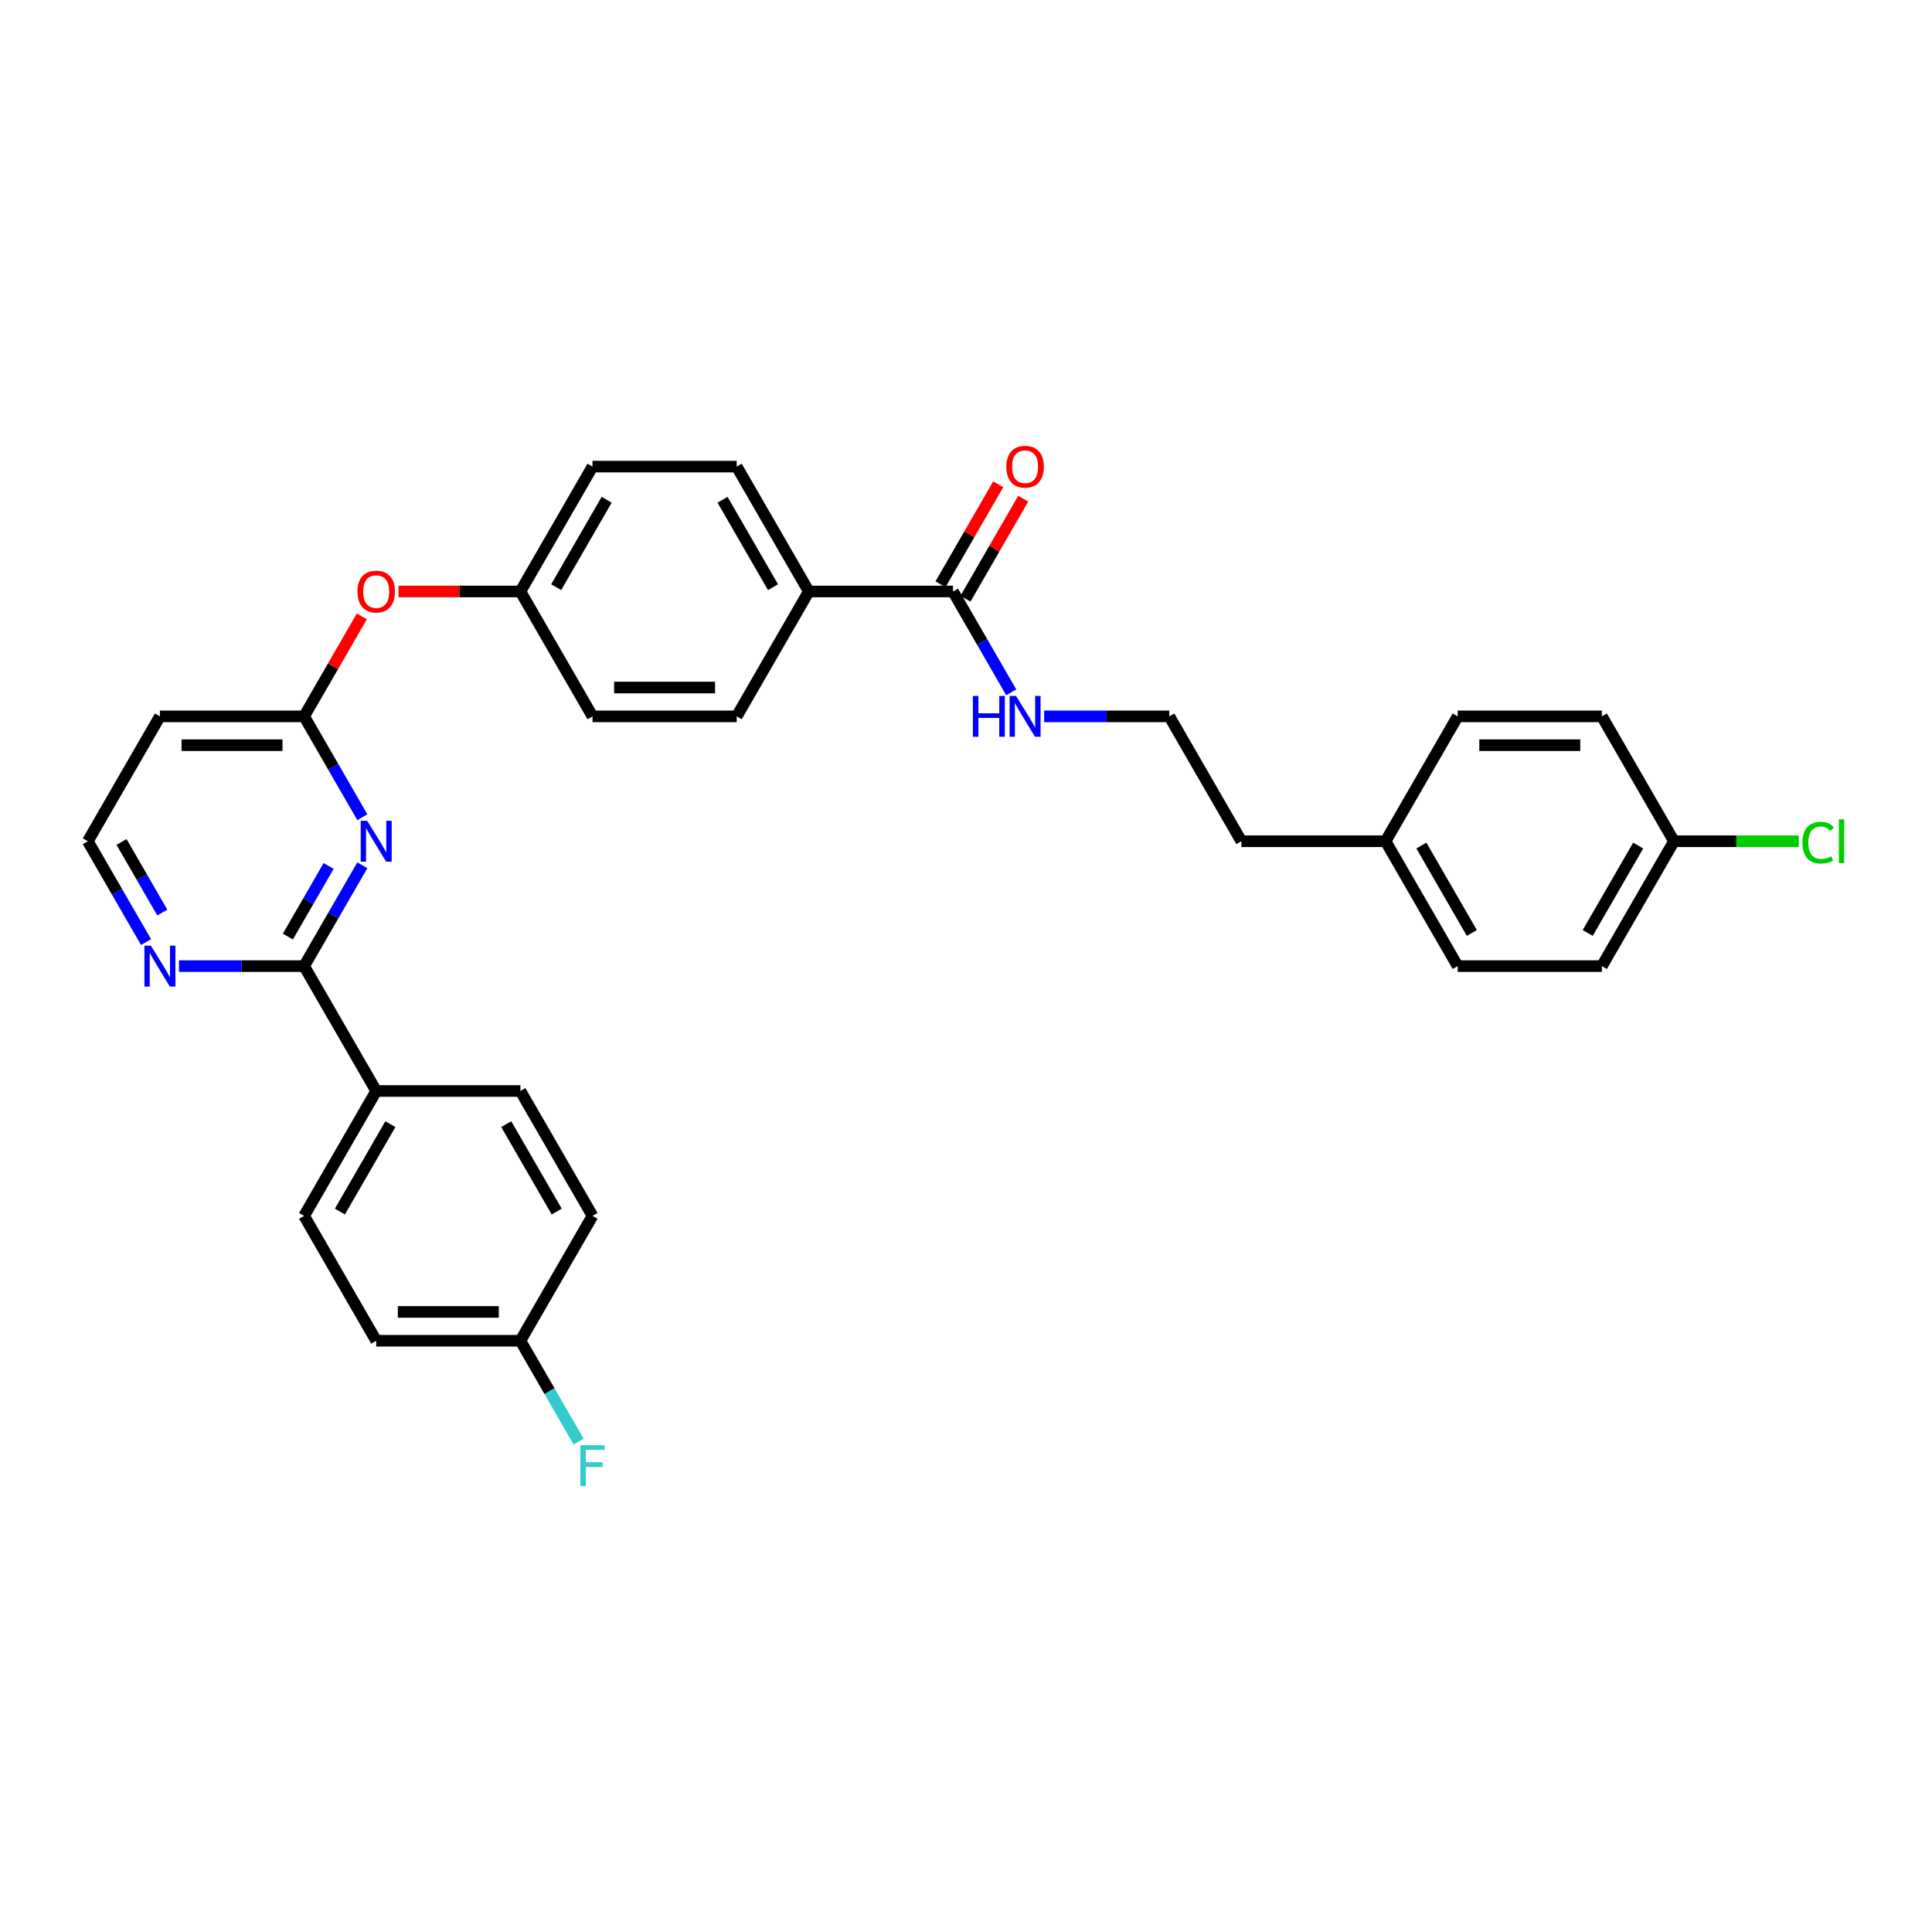 <?xml version='1.0' encoding='iso-8859-1'?>
<svg version='1.1' baseProfile='full'
              xmlns='http://www.w3.org/2000/svg'
                      xmlns:rdkit='http://www.rdkit.org/xml'
                      xmlns:xlink='http://www.w3.org/1999/xlink'
                  xml:space='preserve'
width='1000px' height='1000px' viewBox='0 0 1000 1000'>
<!-- END OF HEADER -->
<rect style='opacity:1.0;fill:#FFFFFF;stroke:none' width='1000' height='1000' x='0' y='0'> </rect>
<path class='bond-0' d='M 187.547,447.858 L 172.477,473.959' style='fill:none;fill-rule:evenodd;stroke:#0000FF;stroke-width:6px;stroke-linecap:butt;stroke-linejoin:miter;stroke-opacity:1' />
<path class='bond-0' d='M 172.477,473.959 L 157.408,500.06' style='fill:none;fill-rule:evenodd;stroke:#000000;stroke-width:6px;stroke-linecap:butt;stroke-linejoin:miter;stroke-opacity:1' />
<path class='bond-0' d='M 170.099,448.224 L 159.55,466.495' style='fill:none;fill-rule:evenodd;stroke:#0000FF;stroke-width:6px;stroke-linecap:butt;stroke-linejoin:miter;stroke-opacity:1' />
<path class='bond-0' d='M 159.55,466.495 L 149.001,484.766' style='fill:none;fill-rule:evenodd;stroke:#000000;stroke-width:6px;stroke-linecap:butt;stroke-linejoin:miter;stroke-opacity:1' />
<path class='bond-1' d='M 187.547,422.989 L 172.477,396.888' style='fill:none;fill-rule:evenodd;stroke:#0000FF;stroke-width:6px;stroke-linecap:butt;stroke-linejoin:miter;stroke-opacity:1' />
<path class='bond-1' d='M 172.477,396.888 L 157.408,370.787' style='fill:none;fill-rule:evenodd;stroke:#000000;stroke-width:6px;stroke-linecap:butt;stroke-linejoin:miter;stroke-opacity:1' />
<path class='bond-3' d='M 157.408,500.06 L 125.031,500.06' style='fill:none;fill-rule:evenodd;stroke:#000000;stroke-width:6px;stroke-linecap:butt;stroke-linejoin:miter;stroke-opacity:1' />
<path class='bond-3' d='M 125.031,500.06 L 92.654,500.06' style='fill:none;fill-rule:evenodd;stroke:#0000FF;stroke-width:6px;stroke-linecap:butt;stroke-linejoin:miter;stroke-opacity:1' />
<path class='bond-4' d='M 157.408,500.06 L 194.726,564.696' style='fill:none;fill-rule:evenodd;stroke:#000000;stroke-width:6px;stroke-linecap:butt;stroke-linejoin:miter;stroke-opacity:1' />
<path class='bond-6' d='M 157.408,370.787 L 82.772,370.787' style='fill:none;fill-rule:evenodd;stroke:#000000;stroke-width:6px;stroke-linecap:butt;stroke-linejoin:miter;stroke-opacity:1' />
<path class='bond-6' d='M 146.213,385.714 L 93.968,385.714' style='fill:none;fill-rule:evenodd;stroke:#000000;stroke-width:6px;stroke-linecap:butt;stroke-linejoin:miter;stroke-opacity:1' />
<path class='bond-7' d='M 157.408,370.787 L 172.348,344.91' style='fill:none;fill-rule:evenodd;stroke:#000000;stroke-width:6px;stroke-linecap:butt;stroke-linejoin:miter;stroke-opacity:1' />
<path class='bond-7' d='M 172.348,344.91 L 187.288,319.033' style='fill:none;fill-rule:evenodd;stroke:#FF0000;stroke-width:6px;stroke-linecap:butt;stroke-linejoin:miter;stroke-opacity:1' />
<path class='bond-2' d='M 493.268,306.151 L 418.632,306.151' style='fill:none;fill-rule:evenodd;stroke:#000000;stroke-width:6px;stroke-linecap:butt;stroke-linejoin:miter;stroke-opacity:1' />
<path class='bond-8' d='M 499.732,309.883 L 514.672,284.006' style='fill:none;fill-rule:evenodd;stroke:#000000;stroke-width:6px;stroke-linecap:butt;stroke-linejoin:miter;stroke-opacity:1' />
<path class='bond-8' d='M 514.672,284.006 L 529.612,258.128' style='fill:none;fill-rule:evenodd;stroke:#FF0000;stroke-width:6px;stroke-linecap:butt;stroke-linejoin:miter;stroke-opacity:1' />
<path class='bond-8' d='M 486.804,302.419 L 501.744,276.542' style='fill:none;fill-rule:evenodd;stroke:#000000;stroke-width:6px;stroke-linecap:butt;stroke-linejoin:miter;stroke-opacity:1' />
<path class='bond-8' d='M 501.744,276.542 L 516.685,250.665' style='fill:none;fill-rule:evenodd;stroke:#FF0000;stroke-width:6px;stroke-linecap:butt;stroke-linejoin:miter;stroke-opacity:1' />
<path class='bond-9' d='M 493.268,306.151 L 508.337,332.252' style='fill:none;fill-rule:evenodd;stroke:#000000;stroke-width:6px;stroke-linecap:butt;stroke-linejoin:miter;stroke-opacity:1' />
<path class='bond-9' d='M 508.337,332.252 L 523.407,358.353' style='fill:none;fill-rule:evenodd;stroke:#0000FF;stroke-width:6px;stroke-linecap:butt;stroke-linejoin:miter;stroke-opacity:1' />
<path class='bond-31' d='M 75.593,487.625 L 60.524,461.524' style='fill:none;fill-rule:evenodd;stroke:#0000FF;stroke-width:6px;stroke-linecap:butt;stroke-linejoin:miter;stroke-opacity:1' />
<path class='bond-31' d='M 60.524,461.524 L 45.455,435.423' style='fill:none;fill-rule:evenodd;stroke:#000000;stroke-width:6px;stroke-linecap:butt;stroke-linejoin:miter;stroke-opacity:1' />
<path class='bond-31' d='M 84,472.332 L 73.451,454.061' style='fill:none;fill-rule:evenodd;stroke:#0000FF;stroke-width:6px;stroke-linecap:butt;stroke-linejoin:miter;stroke-opacity:1' />
<path class='bond-31' d='M 73.451,454.061 L 62.903,435.79' style='fill:none;fill-rule:evenodd;stroke:#000000;stroke-width:6px;stroke-linecap:butt;stroke-linejoin:miter;stroke-opacity:1' />
<path class='bond-10' d='M 194.726,564.696 L 157.408,629.332' style='fill:none;fill-rule:evenodd;stroke:#000000;stroke-width:6px;stroke-linecap:butt;stroke-linejoin:miter;stroke-opacity:1' />
<path class='bond-10' d='M 202.055,581.855 L 175.933,627.1' style='fill:none;fill-rule:evenodd;stroke:#000000;stroke-width:6px;stroke-linecap:butt;stroke-linejoin:miter;stroke-opacity:1' />
<path class='bond-11' d='M 194.726,564.696 L 269.361,564.696' style='fill:none;fill-rule:evenodd;stroke:#000000;stroke-width:6px;stroke-linecap:butt;stroke-linejoin:miter;stroke-opacity:1' />
<path class='bond-5' d='M 418.632,306.151 L 381.315,241.515' style='fill:none;fill-rule:evenodd;stroke:#000000;stroke-width:6px;stroke-linecap:butt;stroke-linejoin:miter;stroke-opacity:1' />
<path class='bond-5' d='M 400.107,303.919 L 373.985,258.674' style='fill:none;fill-rule:evenodd;stroke:#000000;stroke-width:6px;stroke-linecap:butt;stroke-linejoin:miter;stroke-opacity:1' />
<path class='bond-33' d='M 418.632,306.151 L 381.315,370.787' style='fill:none;fill-rule:evenodd;stroke:#000000;stroke-width:6px;stroke-linecap:butt;stroke-linejoin:miter;stroke-opacity:1' />
<path class='bond-14' d='M 82.772,370.787 L 45.455,435.423' style='fill:none;fill-rule:evenodd;stroke:#000000;stroke-width:6px;stroke-linecap:butt;stroke-linejoin:miter;stroke-opacity:1' />
<path class='bond-15' d='M 206.294,306.151 L 237.828,306.151' style='fill:none;fill-rule:evenodd;stroke:#FF0000;stroke-width:6px;stroke-linecap:butt;stroke-linejoin:miter;stroke-opacity:1' />
<path class='bond-15' d='M 237.828,306.151 L 269.361,306.151' style='fill:none;fill-rule:evenodd;stroke:#000000;stroke-width:6px;stroke-linecap:butt;stroke-linejoin:miter;stroke-opacity:1' />
<path class='bond-29' d='M 540.467,370.787 L 572.844,370.787' style='fill:none;fill-rule:evenodd;stroke:#0000FF;stroke-width:6px;stroke-linecap:butt;stroke-linejoin:miter;stroke-opacity:1' />
<path class='bond-29' d='M 572.844,370.787 L 605.221,370.787' style='fill:none;fill-rule:evenodd;stroke:#000000;stroke-width:6px;stroke-linecap:butt;stroke-linejoin:miter;stroke-opacity:1' />
<path class='bond-20' d='M 157.408,629.332 L 194.726,693.969' style='fill:none;fill-rule:evenodd;stroke:#000000;stroke-width:6px;stroke-linecap:butt;stroke-linejoin:miter;stroke-opacity:1' />
<path class='bond-21' d='M 269.361,564.696 L 306.679,629.332' style='fill:none;fill-rule:evenodd;stroke:#000000;stroke-width:6px;stroke-linecap:butt;stroke-linejoin:miter;stroke-opacity:1' />
<path class='bond-21' d='M 262.032,581.855 L 288.154,627.1' style='fill:none;fill-rule:evenodd;stroke:#000000;stroke-width:6px;stroke-linecap:butt;stroke-linejoin:miter;stroke-opacity:1' />
<path class='bond-12' d='M 381.315,370.787 L 306.679,370.787' style='fill:none;fill-rule:evenodd;stroke:#000000;stroke-width:6px;stroke-linecap:butt;stroke-linejoin:miter;stroke-opacity:1' />
<path class='bond-12' d='M 370.119,355.86 L 317.874,355.86' style='fill:none;fill-rule:evenodd;stroke:#000000;stroke-width:6px;stroke-linecap:butt;stroke-linejoin:miter;stroke-opacity:1' />
<path class='bond-13' d='M 381.315,241.515 L 306.679,241.515' style='fill:none;fill-rule:evenodd;stroke:#000000;stroke-width:6px;stroke-linecap:butt;stroke-linejoin:miter;stroke-opacity:1' />
<path class='bond-18' d='M 269.361,306.151 L 306.679,370.787' style='fill:none;fill-rule:evenodd;stroke:#000000;stroke-width:6px;stroke-linecap:butt;stroke-linejoin:miter;stroke-opacity:1' />
<path class='bond-19' d='M 269.361,306.151 L 306.679,241.515' style='fill:none;fill-rule:evenodd;stroke:#000000;stroke-width:6px;stroke-linecap:butt;stroke-linejoin:miter;stroke-opacity:1' />
<path class='bond-19' d='M 287.886,303.919 L 314.009,258.674' style='fill:none;fill-rule:evenodd;stroke:#000000;stroke-width:6px;stroke-linecap:butt;stroke-linejoin:miter;stroke-opacity:1' />
<path class='bond-16' d='M 269.361,693.969 L 306.679,629.332' style='fill:none;fill-rule:evenodd;stroke:#000000;stroke-width:6px;stroke-linecap:butt;stroke-linejoin:miter;stroke-opacity:1' />
<path class='bond-23' d='M 269.361,693.969 L 284.431,720.07' style='fill:none;fill-rule:evenodd;stroke:#000000;stroke-width:6px;stroke-linecap:butt;stroke-linejoin:miter;stroke-opacity:1' />
<path class='bond-23' d='M 284.431,720.07 L 299.5,746.171' style='fill:none;fill-rule:evenodd;stroke:#33CCCC;stroke-width:6px;stroke-linecap:butt;stroke-linejoin:miter;stroke-opacity:1' />
<path class='bond-32' d='M 269.361,693.969 L 194.726,693.969' style='fill:none;fill-rule:evenodd;stroke:#000000;stroke-width:6px;stroke-linecap:butt;stroke-linejoin:miter;stroke-opacity:1' />
<path class='bond-32' d='M 258.166,679.041 L 205.921,679.041' style='fill:none;fill-rule:evenodd;stroke:#000000;stroke-width:6px;stroke-linecap:butt;stroke-linejoin:miter;stroke-opacity:1' />
<path class='bond-17' d='M 866.446,435.423 L 829.128,500.06' style='fill:none;fill-rule:evenodd;stroke:#000000;stroke-width:6px;stroke-linecap:butt;stroke-linejoin:miter;stroke-opacity:1' />
<path class='bond-17' d='M 847.921,437.655 L 821.798,482.901' style='fill:none;fill-rule:evenodd;stroke:#000000;stroke-width:6px;stroke-linecap:butt;stroke-linejoin:miter;stroke-opacity:1' />
<path class='bond-24' d='M 866.446,435.423 L 898.755,435.423' style='fill:none;fill-rule:evenodd;stroke:#000000;stroke-width:6px;stroke-linecap:butt;stroke-linejoin:miter;stroke-opacity:1' />
<path class='bond-24' d='M 898.755,435.423 L 931.065,435.423' style='fill:none;fill-rule:evenodd;stroke:#00CC00;stroke-width:6px;stroke-linecap:butt;stroke-linejoin:miter;stroke-opacity:1' />
<path class='bond-34' d='M 866.446,435.423 L 829.128,370.787' style='fill:none;fill-rule:evenodd;stroke:#000000;stroke-width:6px;stroke-linecap:butt;stroke-linejoin:miter;stroke-opacity:1' />
<path class='bond-22' d='M 717.175,435.423 L 642.539,435.423' style='fill:none;fill-rule:evenodd;stroke:#000000;stroke-width:6px;stroke-linecap:butt;stroke-linejoin:miter;stroke-opacity:1' />
<path class='bond-27' d='M 717.175,435.423 L 754.492,370.787' style='fill:none;fill-rule:evenodd;stroke:#000000;stroke-width:6px;stroke-linecap:butt;stroke-linejoin:miter;stroke-opacity:1' />
<path class='bond-28' d='M 717.175,435.423 L 754.492,500.06' style='fill:none;fill-rule:evenodd;stroke:#000000;stroke-width:6px;stroke-linecap:butt;stroke-linejoin:miter;stroke-opacity:1' />
<path class='bond-28' d='M 735.699,437.655 L 761.822,482.901' style='fill:none;fill-rule:evenodd;stroke:#000000;stroke-width:6px;stroke-linecap:butt;stroke-linejoin:miter;stroke-opacity:1' />
<path class='bond-25' d='M 829.128,370.787 L 754.492,370.787' style='fill:none;fill-rule:evenodd;stroke:#000000;stroke-width:6px;stroke-linecap:butt;stroke-linejoin:miter;stroke-opacity:1' />
<path class='bond-25' d='M 817.933,385.714 L 765.688,385.714' style='fill:none;fill-rule:evenodd;stroke:#000000;stroke-width:6px;stroke-linecap:butt;stroke-linejoin:miter;stroke-opacity:1' />
<path class='bond-26' d='M 829.128,500.06 L 754.492,500.06' style='fill:none;fill-rule:evenodd;stroke:#000000;stroke-width:6px;stroke-linecap:butt;stroke-linejoin:miter;stroke-opacity:1' />
<path class='bond-30' d='M 605.221,370.787 L 642.539,435.423' style='fill:none;fill-rule:evenodd;stroke:#000000;stroke-width:6px;stroke-linecap:butt;stroke-linejoin:miter;stroke-opacity:1' />
<path  class='atom-0' d='M 190.053 424.855
L 196.98 436.05
Q 197.666 437.155, 198.771 439.155
Q 199.876 441.155, 199.935 441.275
L 199.935 424.855
L 202.742 424.855
L 202.742 445.992
L 199.846 445.992
L 192.412 433.752
Q 191.546 432.319, 190.621 430.677
Q 189.725 429.035, 189.456 428.527
L 189.456 445.992
L 186.71 445.992
L 186.71 424.855
L 190.053 424.855
' fill='#0000FF'/>
<path  class='atom-4' d='M 78.1 489.491
L 85.026 500.687
Q 85.713 501.791, 86.818 503.791
Q 87.922 505.792, 87.982 505.911
L 87.982 489.491
L 90.788 489.491
L 90.788 510.628
L 87.892 510.628
L 80.459 498.388
Q 79.593 496.955, 78.667 495.313
Q 77.772 493.671, 77.503 493.163
L 77.503 510.628
L 74.757 510.628
L 74.757 489.491
L 78.1 489.491
' fill='#0000FF'/>
<path  class='atom-8' d='M 185.023 306.211
Q 185.023 301.135, 187.531 298.299
Q 190.039 295.463, 194.726 295.463
Q 199.413 295.463, 201.921 298.299
Q 204.428 301.135, 204.428 306.211
Q 204.428 311.345, 201.891 314.271
Q 199.353 317.167, 194.726 317.167
Q 190.068 317.167, 187.531 314.271
Q 185.023 311.375, 185.023 306.211
M 194.726 314.779
Q 197.95 314.779, 199.681 312.629
Q 201.443 310.45, 201.443 306.211
Q 201.443 302.061, 199.681 299.971
Q 197.95 297.851, 194.726 297.851
Q 191.501 297.851, 189.74 299.941
Q 188.008 302.031, 188.008 306.211
Q 188.008 310.48, 189.74 312.629
Q 191.501 314.779, 194.726 314.779
' fill='#FF0000'/>
<path  class='atom-9' d='M 520.883 241.574
Q 520.883 236.499, 523.391 233.663
Q 525.899 230.827, 530.586 230.827
Q 535.273 230.827, 537.781 233.663
Q 540.288 236.499, 540.288 241.574
Q 540.288 246.709, 537.751 249.635
Q 535.213 252.531, 530.586 252.531
Q 525.928 252.531, 523.391 249.635
Q 520.883 246.739, 520.883 241.574
M 530.586 250.142
Q 533.81 250.142, 535.541 247.993
Q 537.303 245.814, 537.303 241.574
Q 537.303 237.425, 535.541 235.335
Q 533.81 233.215, 530.586 233.215
Q 527.361 233.215, 525.6 235.305
Q 523.868 237.395, 523.868 241.574
Q 523.868 245.843, 525.6 247.993
Q 527.361 250.142, 530.586 250.142
' fill='#FF0000'/>
<path  class='atom-10' d='M 503.553 360.219
L 506.419 360.219
L 506.419 369.205
L 517.226 369.205
L 517.226 360.219
L 520.092 360.219
L 520.092 381.356
L 517.226 381.356
L 517.226 371.593
L 506.419 371.593
L 506.419 381.356
L 503.553 381.356
L 503.553 360.219
' fill='#0000FF'/>
<path  class='atom-10' d='M 525.913 360.219
L 532.84 371.414
Q 533.526 372.519, 534.631 374.519
Q 535.736 376.519, 535.795 376.639
L 535.795 360.219
L 538.602 360.219
L 538.602 381.356
L 535.706 381.356
L 528.272 369.115
Q 527.406 367.682, 526.481 366.04
Q 525.585 364.398, 525.316 363.891
L 525.316 381.356
L 522.57 381.356
L 522.57 360.219
L 525.913 360.219
' fill='#0000FF'/>
<path  class='atom-24' d='M 300.395 748.036
L 312.963 748.036
L 312.963 750.455
L 303.231 750.455
L 303.231 756.873
L 311.889 756.873
L 311.889 759.321
L 303.231 759.321
L 303.231 769.173
L 300.395 769.173
L 300.395 748.036
' fill='#33CCCC'/>
<path  class='atom-25' d='M 932.931 436.155
Q 932.931 430.901, 935.379 428.154
Q 937.857 425.377, 942.544 425.377
Q 946.903 425.377, 949.231 428.452
L 947.261 430.065
Q 945.559 427.826, 942.544 427.826
Q 939.35 427.826, 937.648 429.975
Q 935.976 432.095, 935.976 436.155
Q 935.976 440.334, 937.708 442.484
Q 939.469 444.633, 942.872 444.633
Q 945.201 444.633, 947.918 443.23
L 948.754 445.469
Q 947.649 446.186, 945.977 446.604
Q 944.305 447.022, 942.454 447.022
Q 937.857 447.022, 935.379 444.215
Q 932.931 441.409, 932.931 436.155
' fill='#00CC00'/>
<path  class='atom-25' d='M 951.799 424.094
L 954.545 424.094
L 954.545 446.753
L 951.799 446.753
L 951.799 424.094
' fill='#00CC00'/>
</svg>
